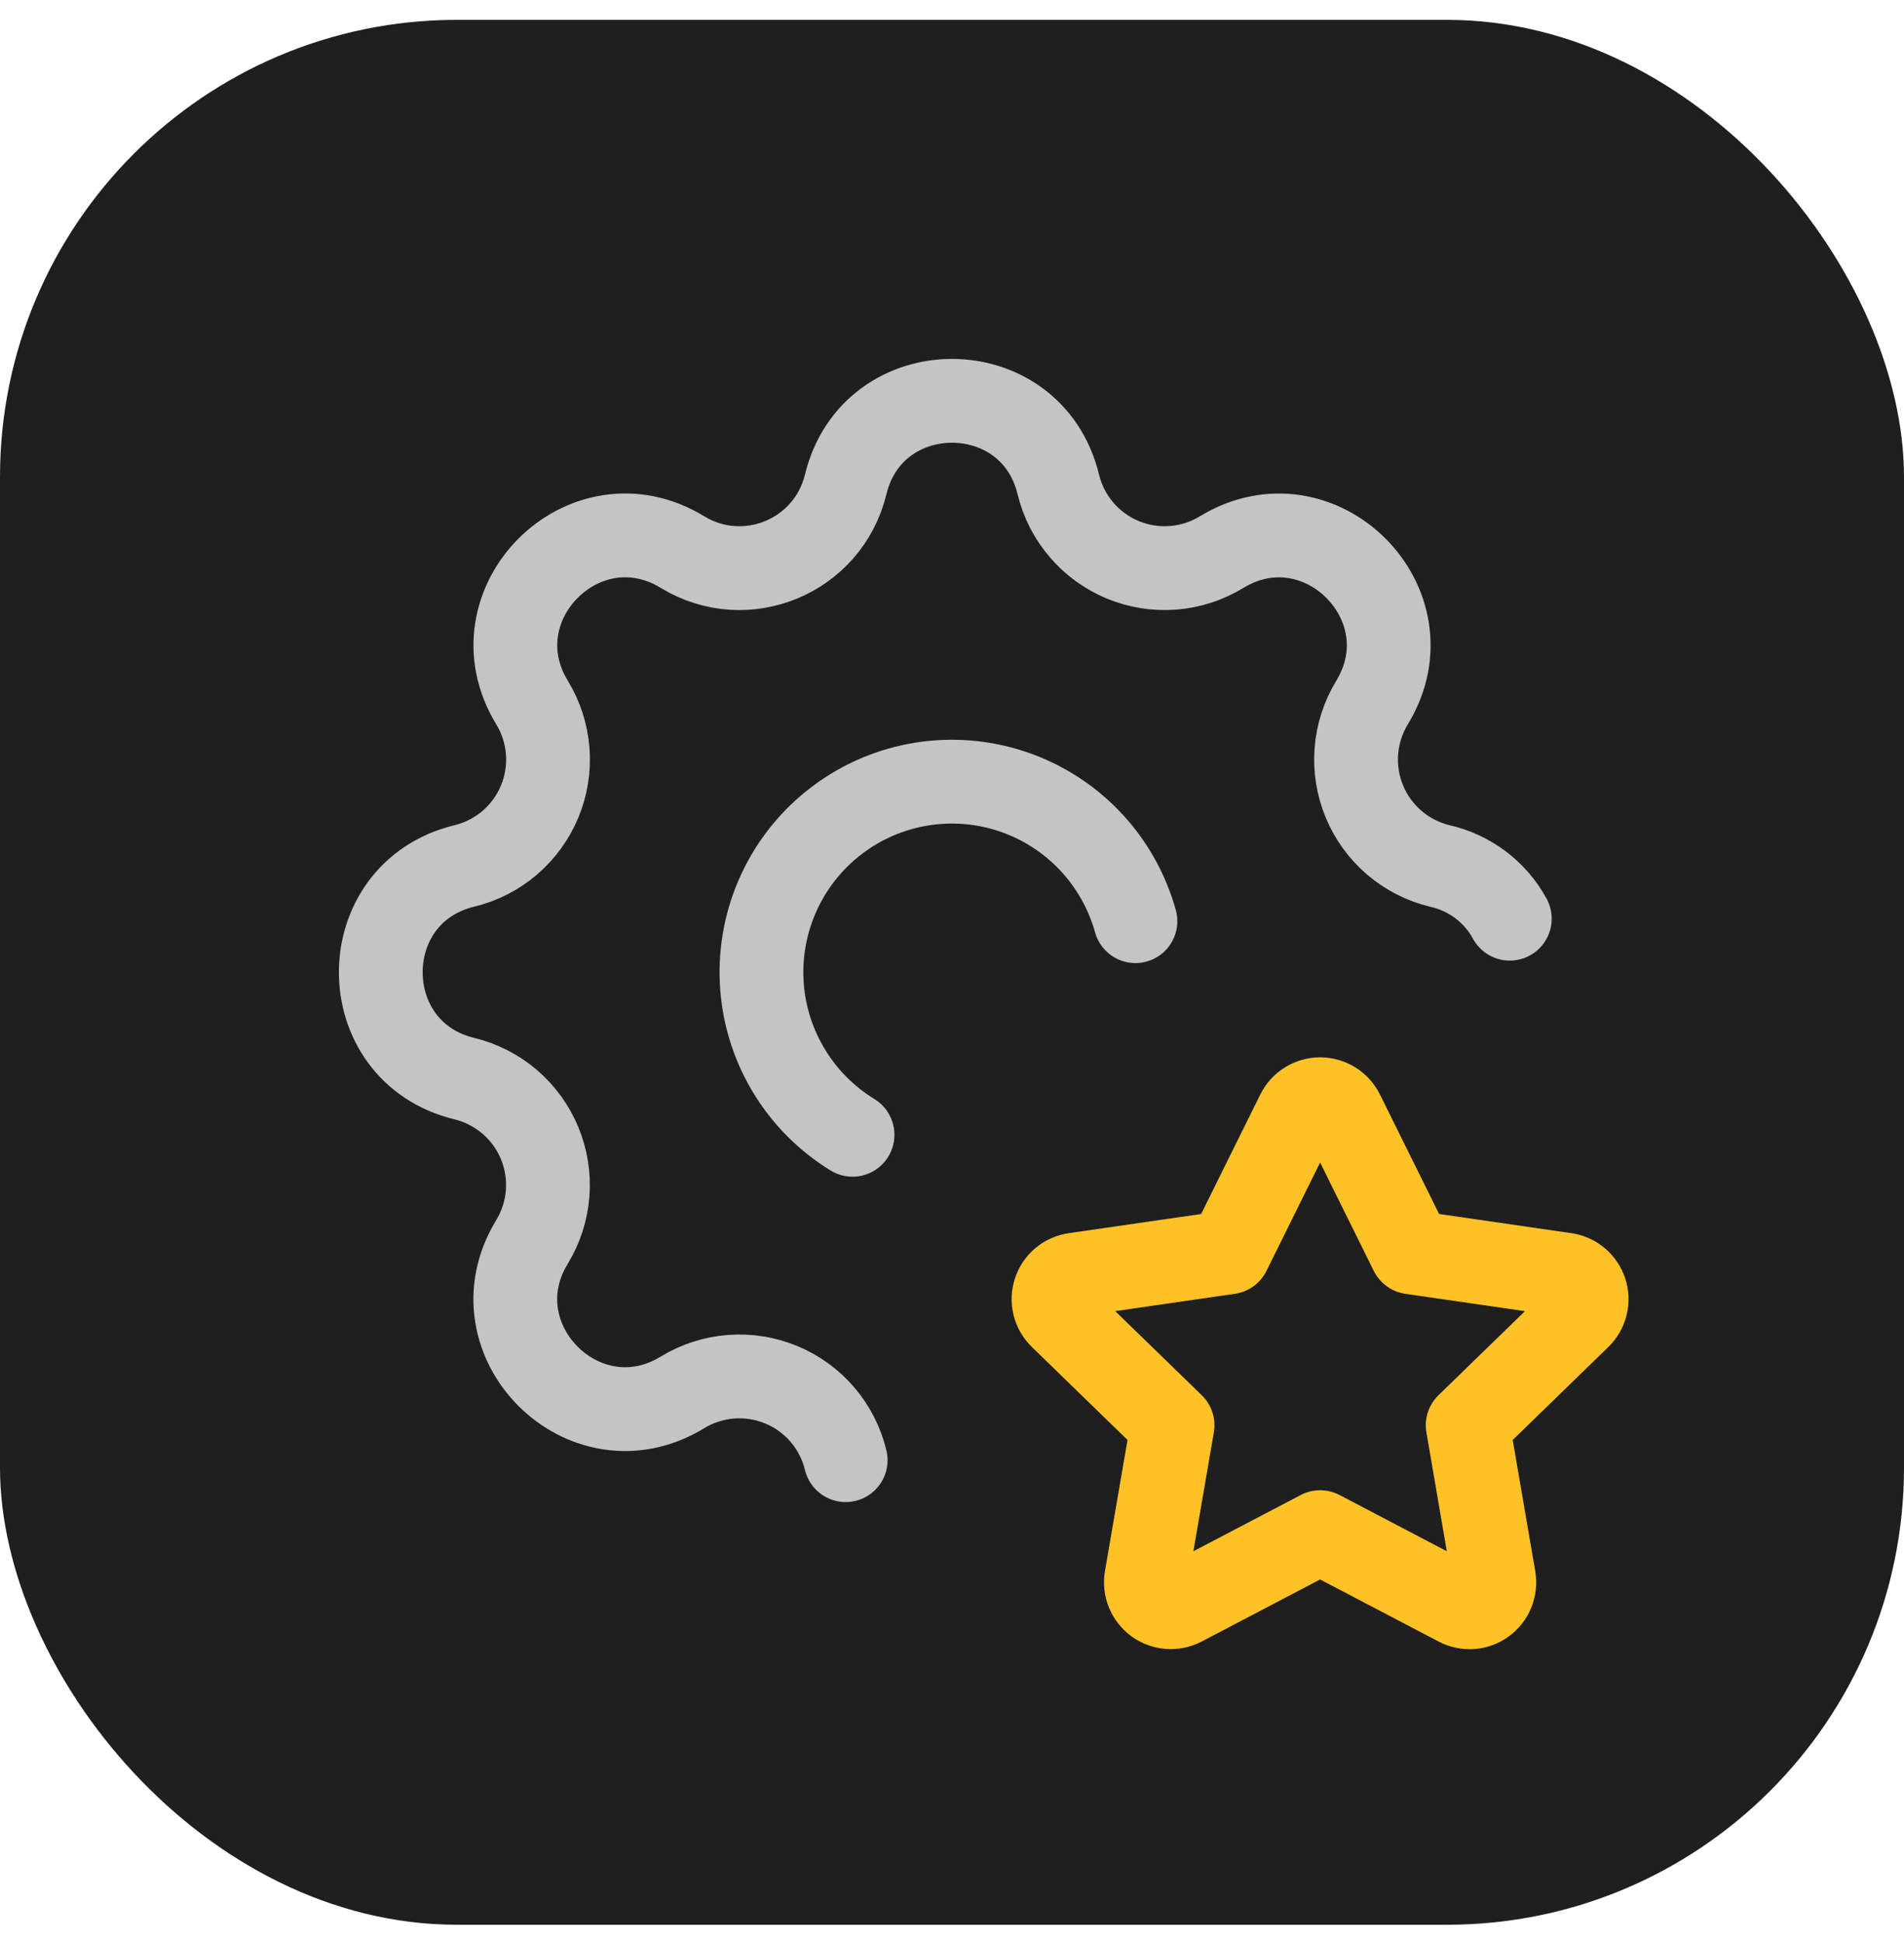 <svg xmlns="http://www.w3.org/2000/svg" width="50" height="51" viewBox="0 0 50 51" fill="none"><rect y="0.521" width="50" height="50" rx="12" fill="#1F1F1F"></rect><path d="M34.667 40.216L31.047 42.112C30.939 42.168 30.818 42.193 30.698 42.184C30.577 42.176 30.461 42.133 30.363 42.063C30.265 41.992 30.188 41.895 30.142 41.783C30.095 41.671 30.081 41.549 30.1 41.429L30.792 37.411L27.863 34.566C27.776 34.481 27.714 34.374 27.685 34.256C27.655 34.138 27.66 34.014 27.698 33.898C27.735 33.783 27.805 33.68 27.898 33.602C27.991 33.524 28.105 33.474 28.225 33.457L32.272 32.871L34.082 29.216C34.136 29.107 34.219 29.015 34.323 28.951C34.426 28.887 34.545 28.853 34.667 28.853C34.788 28.853 34.907 28.887 35.011 28.951C35.114 29.015 35.198 29.107 35.252 29.216L37.062 32.871L41.108 33.457C41.228 33.475 41.341 33.525 41.434 33.603C41.527 33.681 41.596 33.784 41.634 33.899C41.671 34.014 41.676 34.138 41.647 34.256C41.618 34.374 41.557 34.481 41.47 34.566L38.542 37.411L39.232 41.427C39.252 41.547 39.239 41.67 39.193 41.783C39.148 41.895 39.071 41.993 38.973 42.064C38.874 42.136 38.758 42.178 38.637 42.187C38.515 42.195 38.394 42.169 38.287 42.112L34.667 40.216Z" stroke="#FFC226" stroke-width="2.2" stroke-linecap="round" stroke-linejoin="round"></path><path d="M22.208 38.326C22.102 37.886 21.893 37.477 21.599 37.133C21.305 36.789 20.934 36.52 20.516 36.347C20.098 36.174 19.645 36.102 19.194 36.137C18.743 36.172 18.306 36.313 17.92 36.549C15.348 38.116 12.403 35.172 13.97 32.599C14.205 32.213 14.346 31.777 14.381 31.326C14.416 30.875 14.344 30.423 14.171 30.005C13.998 29.587 13.729 29.216 13.386 28.922C13.042 28.628 12.634 28.419 12.195 28.312C9.268 27.602 9.268 23.439 12.195 22.729C12.635 22.623 13.043 22.414 13.387 22.12C13.73 21.825 14 21.454 14.173 21.036C14.346 20.618 14.418 20.166 14.383 19.714C14.348 19.263 14.207 18.827 13.972 18.441C12.405 15.869 15.348 12.924 17.922 14.491C19.588 15.504 21.748 14.607 22.208 12.716C22.918 9.789 27.082 9.789 27.792 12.716C27.898 13.155 28.107 13.564 28.401 13.907C28.695 14.251 29.067 14.521 29.484 14.694C29.902 14.867 30.355 14.939 30.806 14.904C31.257 14.869 31.694 14.728 32.08 14.492C34.652 12.926 37.597 15.869 36.03 18.442C35.795 18.828 35.654 19.265 35.619 19.715C35.584 20.166 35.656 20.619 35.829 21.036C36.002 21.454 36.271 21.825 36.614 22.119C36.958 22.413 37.366 22.622 37.805 22.729C38.193 22.815 38.559 22.983 38.877 23.222C39.195 23.461 39.458 23.765 39.648 24.114" stroke="#C4C4C4" stroke-width="2.2" stroke-linecap="round" stroke-linejoin="round"></path><path d="M29.817 24.179C29.598 23.394 29.191 22.674 28.631 22.081C28.071 21.489 27.374 21.043 26.602 20.781C25.83 20.52 25.006 20.451 24.201 20.581C23.396 20.711 22.635 21.035 21.985 21.527C21.334 22.018 20.813 22.66 20.468 23.399C20.122 24.137 19.962 24.949 20.002 25.763C20.042 26.577 20.28 27.369 20.696 28.07C21.112 28.772 21.693 29.36 22.388 29.786" stroke="#C4C4C4" stroke-width="2.2" stroke-linecap="round" stroke-linejoin="round"></path></svg>